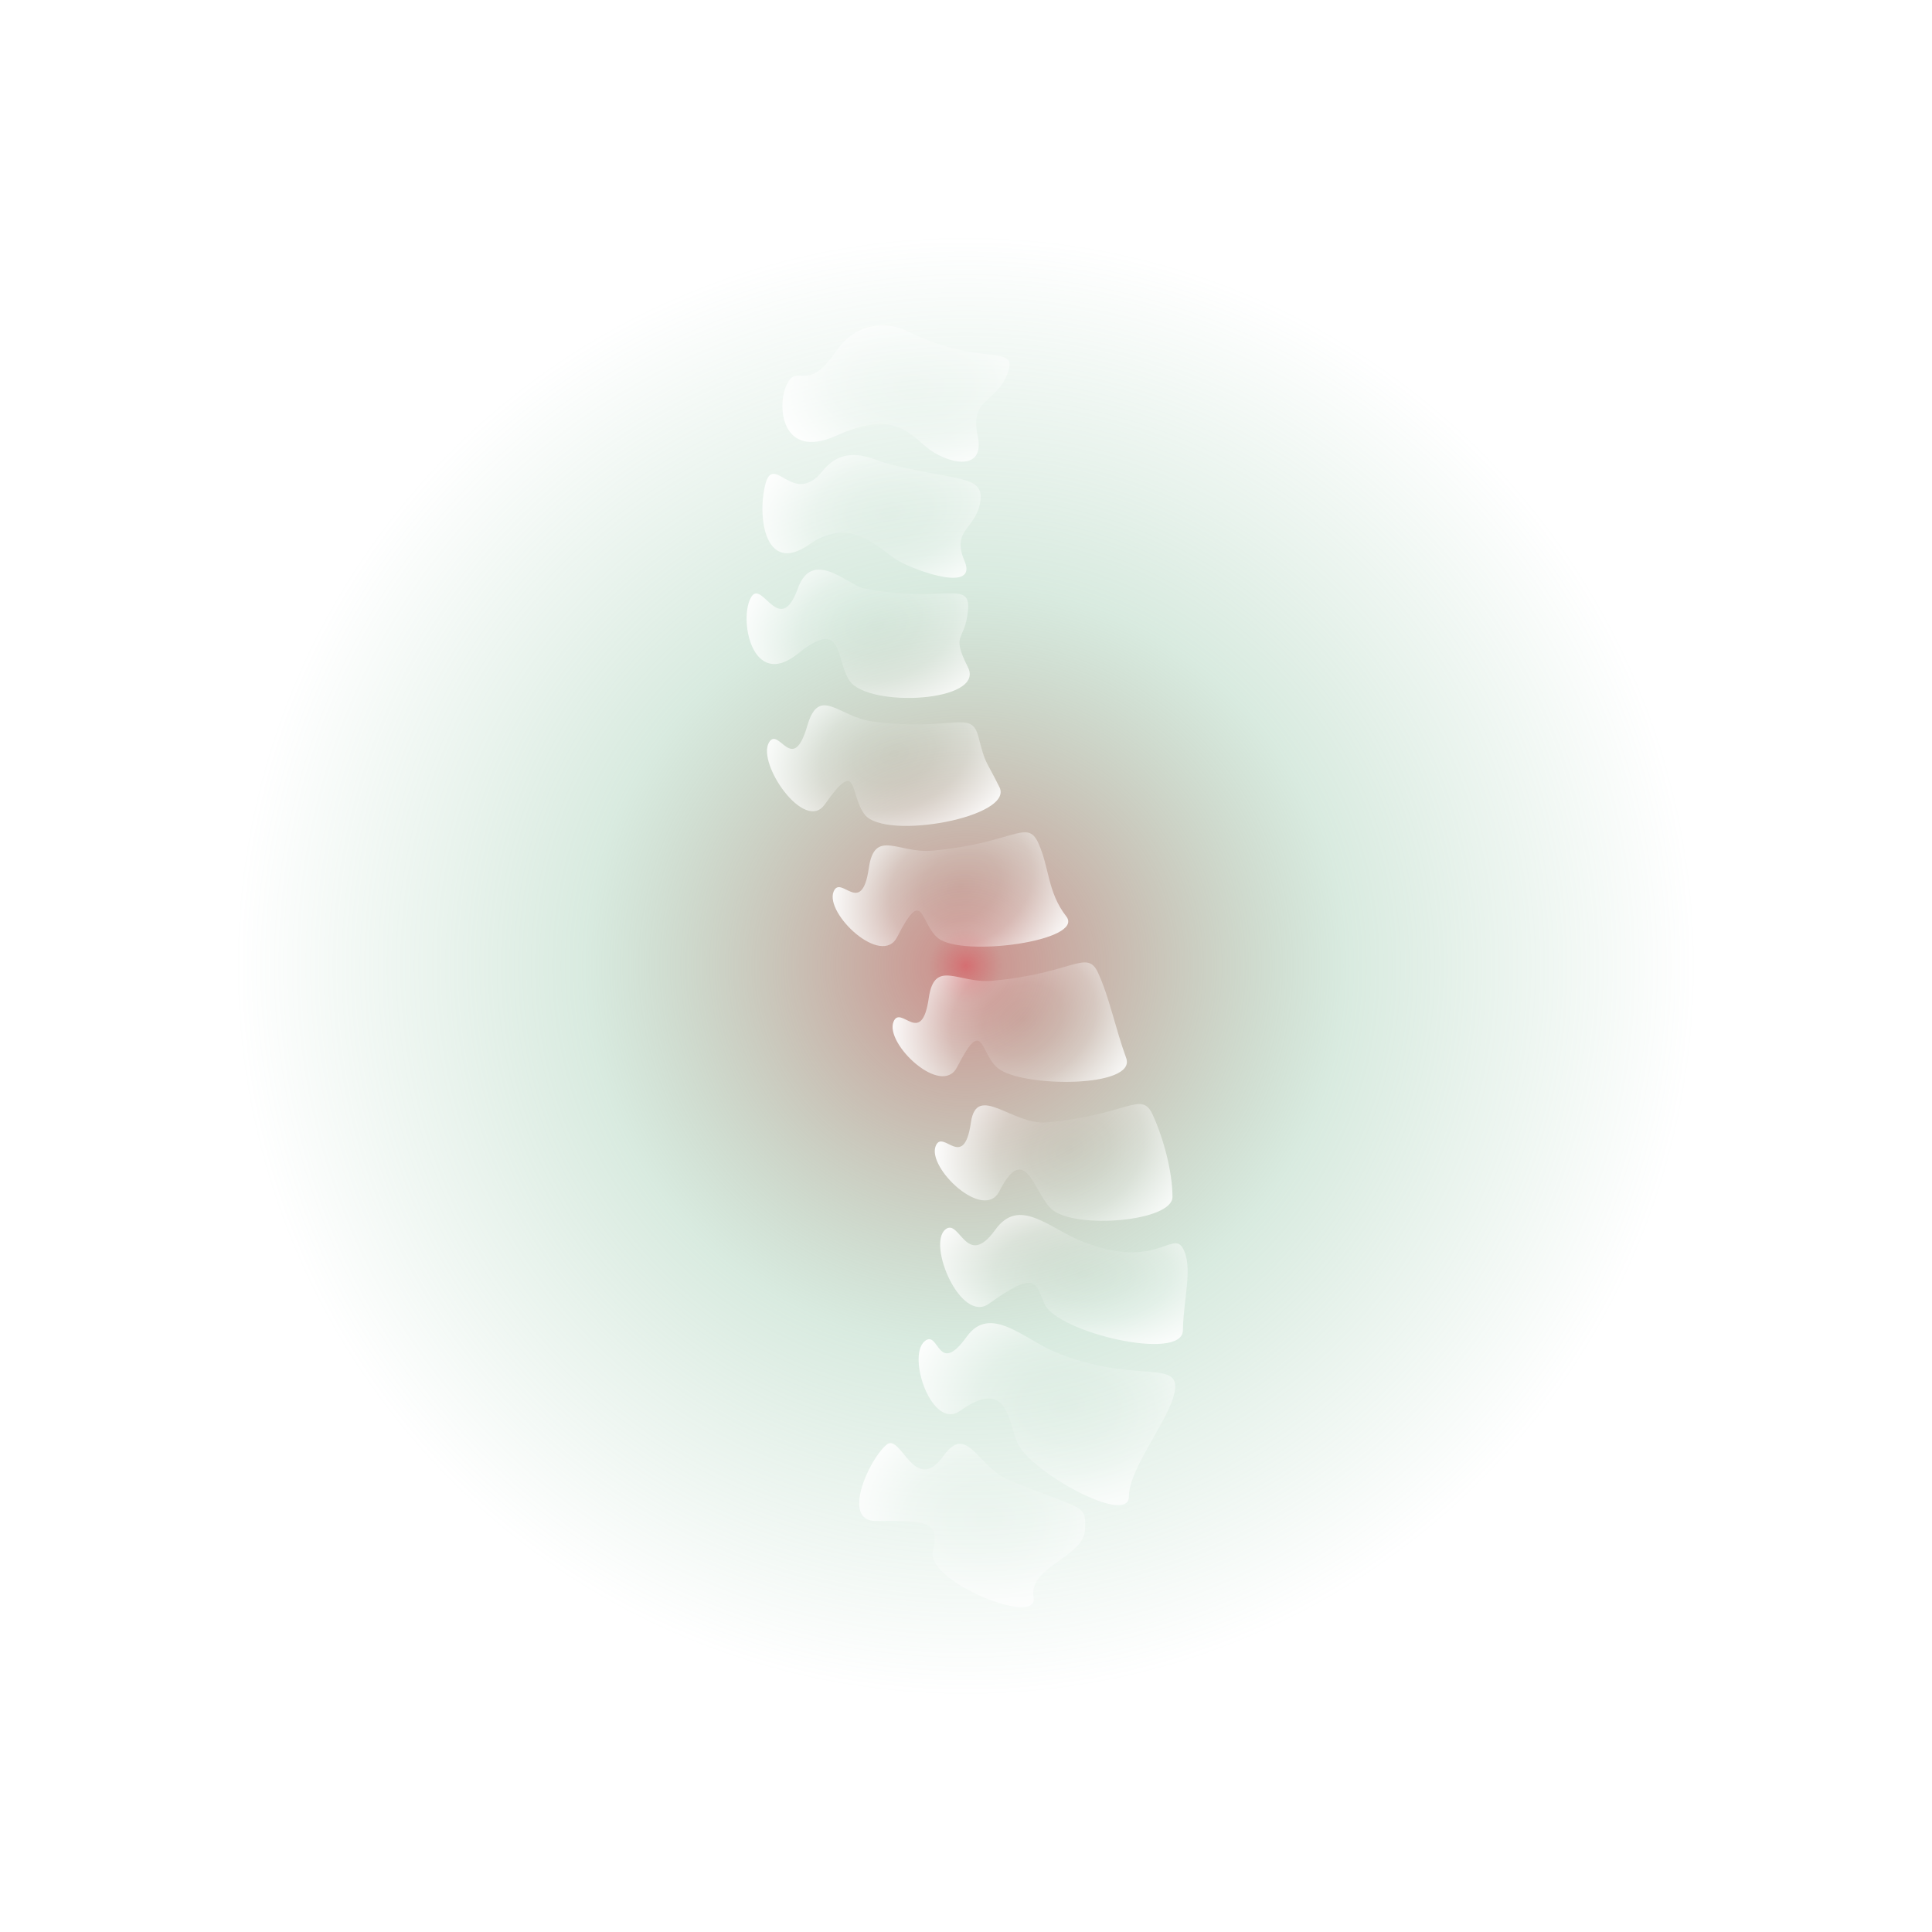 <svg width="475" height="475" viewBox="0 0 475 475" fill="none" xmlns="http://www.w3.org/2000/svg">
<g filter="url(#filter0_f_319_2147)">
<path d="M103.503 371.497C177.508 445.501 297.492 445.501 371.497 371.497C445.501 297.492 445.501 177.508 371.497 103.503C297.492 29.499 177.508 29.499 103.503 103.503C29.499 177.508 29.499 297.492 103.503 371.497Z" fill="url(#paint0_radial_319_2147)"/>
</g>
<g filter="url(#filter1_d_319_2147)">
<path d="M205.548 86.384C211.44 77.814 220.056 79.688 223.627 81.697C241.706 90.402 250.411 84.376 247.732 91.741C245.054 99.107 238.358 97.767 240.367 107.142C242.376 116.516 232.332 113.838 227.644 109.82C222.957 105.803 218.94 101.115 205.548 107.142C192.156 113.168 190.817 99.776 193.495 94.419C196.174 89.063 198.182 97.098 205.548 86.384Z" fill="url(#paint1_radial_319_2147)"/>
<path d="M196.173 144.639C199.707 134.857 208.281 143.599 212.244 144.639C231.936 148.489 238.711 142.289 237.982 150.093C237.254 157.896 233.668 155.496 237.982 164.057C242.296 172.619 213.583 174.101 208.896 167.405C205.355 162.348 207.606 151.492 196.173 160.709C184.741 169.926 181.468 151.631 184.79 146.648C187.469 142.63 191.757 156.867 196.173 144.639Z" fill="url(#paint2_radial_319_2147)"/>
<path d="M198.493 178.409C201.397 168.421 206.217 176.304 214.531 177.385C234.429 179.974 238.753 174.215 240.564 181.189C242.375 188.163 242.04 186.154 245.723 193.519C249.406 200.885 217.743 206.702 212.639 200.319C208.784 195.497 211.196 185.763 202.771 197.791C197.851 204.815 186.053 187.748 189.051 182.564C191.468 178.384 194.864 190.893 198.493 178.409Z" fill="url(#paint3_radial_319_2147)"/>
<path d="M213.609 213.426C215.021 203.63 220.879 209.88 229.185 209.143C249.065 207.378 252.479 201.178 255.255 207.218C258.032 213.258 257.481 219.291 262.15 225.302C266.818 231.312 236.544 235.451 230.624 230.64C226.152 227.006 227.119 217.547 220.586 230.37C216.771 237.858 202.753 224.612 204.948 219.217C206.718 214.867 211.843 225.67 213.609 213.426Z" fill="url(#paint4_radial_319_2147)"/>
<path d="M228.34 245.416C229.752 235.62 235.61 241.87 243.916 241.133C263.796 239.368 267.209 233.168 269.986 239.208C272.763 245.248 274.202 252.755 276.881 260.121C279.559 267.486 251.275 267.441 245.355 262.63C240.883 258.996 241.85 249.537 235.317 262.36C231.502 269.848 217.484 256.602 219.679 251.207C221.449 246.857 226.574 257.66 228.34 245.416Z" fill="url(#paint5_radial_319_2147)"/>
<path d="M238.714 275.951C240.127 266.156 249.002 276.688 257.309 275.951C277.188 274.187 280.602 267.987 283.378 274.027C286.155 280.067 288.264 288.244 288.264 294.27C288.264 300.296 264.667 302.26 258.747 297.449C254.275 293.815 252.224 280.072 245.691 292.896C241.876 300.384 227.859 287.138 230.054 281.742C231.823 277.392 236.949 288.196 238.714 275.951Z" fill="url(#paint6_radial_319_2147)"/>
<path d="M244.74 302.305C250.521 294.272 257.792 301.797 265.498 304.983C283.941 312.609 288.264 302.305 290.826 306.916C293.388 311.528 290.942 319.277 290.826 327.08C290.71 334.883 259.819 327.559 256.793 320.556C254.507 315.266 254.815 312.205 243.094 320.556C236.249 325.432 227.954 306.075 232.394 302.305C235.974 299.266 237.514 312.346 244.74 302.305Z" fill="url(#paint7_radial_319_2147)"/>
<path d="M237.688 328.627C243.469 320.594 251.766 329.251 259.472 332.437C277.915 340.063 289.264 334.502 288.934 341.142C288.604 347.781 277.551 360.56 277.551 367.925C277.551 375.291 253.181 361.77 250.155 354.767C247.869 349.477 247.762 338.527 236.041 346.878C229.197 351.754 222.891 333.528 227.331 329.759C230.911 326.719 230.462 338.668 237.688 328.627Z" fill="url(#paint8_radial_319_2147)"/>
<path d="M232.018 357.881C237.799 349.848 240.382 360.721 248.088 363.908C266.532 371.533 267.084 369.546 266.754 376.186C266.424 382.826 252.754 385.213 254.115 392.7C255.476 400.188 227.439 388.705 229.34 381.317C231.349 373.508 226.955 373.952 215.278 373.952C206.875 373.952 213.516 358.973 217.957 355.203C221.537 352.164 224.792 367.923 232.018 357.881Z" fill="url(#paint9_radial_319_2147)"/>
<path d="M202.199 115.846C207.556 109.15 214.156 112.698 217.6 113.838C234.793 118.341 242.126 116.58 241.01 123.388C239.893 130.197 233.837 130.157 237.137 137.918C240.437 145.68 225.697 140.607 220.948 137.918C216.199 135.23 209.525 126.487 198.851 133.925C188.177 141.364 186.129 127.229 188.138 119.194C190.173 111.055 195.037 124.8 202.199 115.846Z" fill="url(#paint10_radial_319_2147)"/>
</g>
<defs>
<filter id="filter0_f_319_2147" x="0.025" y="0.025" width="474.949" height="474.949" filterUnits="userSpaceOnUse" color-interpolation-filters="sRGB">
<feFlood flood-opacity="0" result="BackgroundImageFix"/>
<feBlend mode="normal" in="SourceGraphic" in2="BackgroundImageFix" result="shape"/>
<feGaussianBlur stdDeviation="23.987" result="effect1_foregroundBlur_319_2147"/>
</filter>
<filter id="filter1_d_319_2147" x="163.559" y="60" width="148.432" height="355.137" filterUnits="userSpaceOnUse" color-interpolation-filters="sRGB">
<feFlood flood-opacity="0" result="BackgroundImageFix"/>
<feColorMatrix in="SourceAlpha" type="matrix" values="0 0 0 0 0 0 0 0 0 0 0 0 0 0 0 0 0 0 127 0" result="hardAlpha"/>
<feOffset/>
<feGaussianBlur stdDeviation="10"/>
<feComposite in2="hardAlpha" operator="out"/>
<feColorMatrix type="matrix" values="0 0 0 0 0.518 0 0 0 0 0.741 0 0 0 0 0.604 0 0 0 0.25 0"/>
<feBlend mode="normal" in2="BackgroundImageFix" result="effect1_dropShadow_319_2147"/>
<feBlend mode="normal" in="SourceGraphic" in2="effect1_dropShadow_319_2147" result="shape"/>
</filter>
<radialGradient id="paint0_radial_319_2147" cx="0" cy="0" r="1" gradientUnits="userSpaceOnUse" gradientTransform="translate(237.466 237.48) rotate(45) scale(189.927)">
<stop stop-color="#D56F72"/>
<stop offset="0.047" stop-color="#C0837C" stop-opacity="0.824"/>
<stop offset="0.49" stop-color="#84BD9A" stop-opacity="0.31"/>
<stop offset="0.672" stop-color="#84BD9A" stop-opacity="0.18"/>
<stop offset="0.938" stop-color="#84BD9A" stop-opacity="0"/>
</radialGradient>
<radialGradient id="paint1_radial_319_2147" cx="0" cy="0" r="1" gradientUnits="userSpaceOnUse" gradientTransform="translate(224.553 95.263) rotate(91.663) scale(22.869 38.09)">
<stop stop-color="white" stop-opacity="0"/>
<stop offset="0.292" stop-color="white" stop-opacity="0.083"/>
<stop offset="0.526" stop-color="white" stop-opacity="0.252"/>
<stop offset="1" stop-color="white"/>
</radialGradient>
<radialGradient id="paint2_radial_319_2147" cx="0" cy="0" r="1" gradientUnits="userSpaceOnUse" gradientTransform="translate(215.708 153.783) rotate(76.796) scale(25.591 37.011)">
<stop stop-color="white" stop-opacity="0"/>
<stop offset="0.292" stop-color="white" stop-opacity="0.083"/>
<stop offset="0.526" stop-color="white" stop-opacity="0.252"/>
<stop offset="1" stop-color="white"/>
</radialGradient>
<radialGradient id="paint3_radial_319_2147" cx="0" cy="0" r="1" gradientUnits="userSpaceOnUse" gradientTransform="translate(219.877 185.369) rotate(73.098) scale(25.337 35.448)">
<stop stop-color="white" stop-opacity="0"/>
<stop offset="0.292" stop-color="white" stop-opacity="0.083"/>
<stop offset="0.526" stop-color="white" stop-opacity="0.252"/>
<stop offset="1" stop-color="white"/>
</radialGradient>
<radialGradient id="paint4_radial_319_2147" cx="0" cy="0" r="1" gradientUnits="userSpaceOnUse" gradientTransform="translate(236.229 217.816) rotate(62.507) scale(27.044 35.116)">
<stop stop-color="white" stop-opacity="0"/>
<stop offset="0.292" stop-color="white" stop-opacity="0.083"/>
<stop offset="0.526" stop-color="white" stop-opacity="0.252"/>
<stop offset="1" stop-color="white"/>
</radialGradient>
<radialGradient id="paint5_radial_319_2147" cx="0" cy="0" r="1" gradientUnits="userSpaceOnUse" gradientTransform="translate(251.455 250.707) rotate(62.437) scale(28.583 35.117)">
<stop stop-color="white" stop-opacity="0"/>
<stop offset="0.292" stop-color="white" stop-opacity="0.083"/>
<stop offset="0.526" stop-color="white" stop-opacity="0.252"/>
<stop offset="1" stop-color="white"/>
</radialGradient>
<radialGradient id="paint6_radial_319_2147" cx="0" cy="0" r="1" gradientUnits="userSpaceOnUse" gradientTransform="translate(262.979 282.638) rotate(62.394) scale(29.946 35.514)">
<stop stop-color="white" stop-opacity="0"/>
<stop offset="0.292" stop-color="white" stop-opacity="0.083"/>
<stop offset="0.526" stop-color="white" stop-opacity="0.252"/>
<stop offset="1" stop-color="white"/>
</radialGradient>
<radialGradient id="paint7_radial_319_2147" cx="0" cy="0" r="1" gradientUnits="userSpaceOnUse" gradientTransform="translate(266.293 313.161) rotate(90.612) scale(22.145 41.393)">
<stop stop-color="white" stop-opacity="0"/>
<stop offset="0.292" stop-color="white" stop-opacity="0.083"/>
<stop offset="0.526" stop-color="white" stop-opacity="0.252"/>
<stop offset="1" stop-color="white"/>
</radialGradient>
<radialGradient id="paint8_radial_319_2147" cx="0" cy="0" r="1" gradientUnits="userSpaceOnUse" gradientTransform="translate(262.38 345.593) rotate(90.127) scale(31.008 42.931)">
<stop stop-color="white" stop-opacity="0"/>
<stop offset="0.292" stop-color="white" stop-opacity="0.083"/>
<stop offset="0.526" stop-color="white" stop-opacity="0.252"/>
<stop offset="1" stop-color="white"/>
</radialGradient>
<radialGradient id="paint9_radial_319_2147" cx="0" cy="0" r="1" gradientUnits="userSpaceOnUse" gradientTransform="translate(243.286 372.969) rotate(90.094) scale(28.002 37.825)">
<stop stop-color="white" stop-opacity="0"/>
<stop offset="0.292" stop-color="white" stop-opacity="0.083"/>
<stop offset="0.526" stop-color="white" stop-opacity="0.252"/>
<stop offset="1" stop-color="white"/>
</radialGradient>
<radialGradient id="paint10_radial_319_2147" cx="0" cy="0" r="1" gradientUnits="userSpaceOnUse" gradientTransform="translate(218.756 126.019) rotate(80.719) scale(23.576 36.683)">
<stop stop-color="white" stop-opacity="0"/>
<stop offset="0.292" stop-color="white" stop-opacity="0.083"/>
<stop offset="0.526" stop-color="white" stop-opacity="0.252"/>
<stop offset="1" stop-color="white"/>
</radialGradient>
</defs>
</svg>
